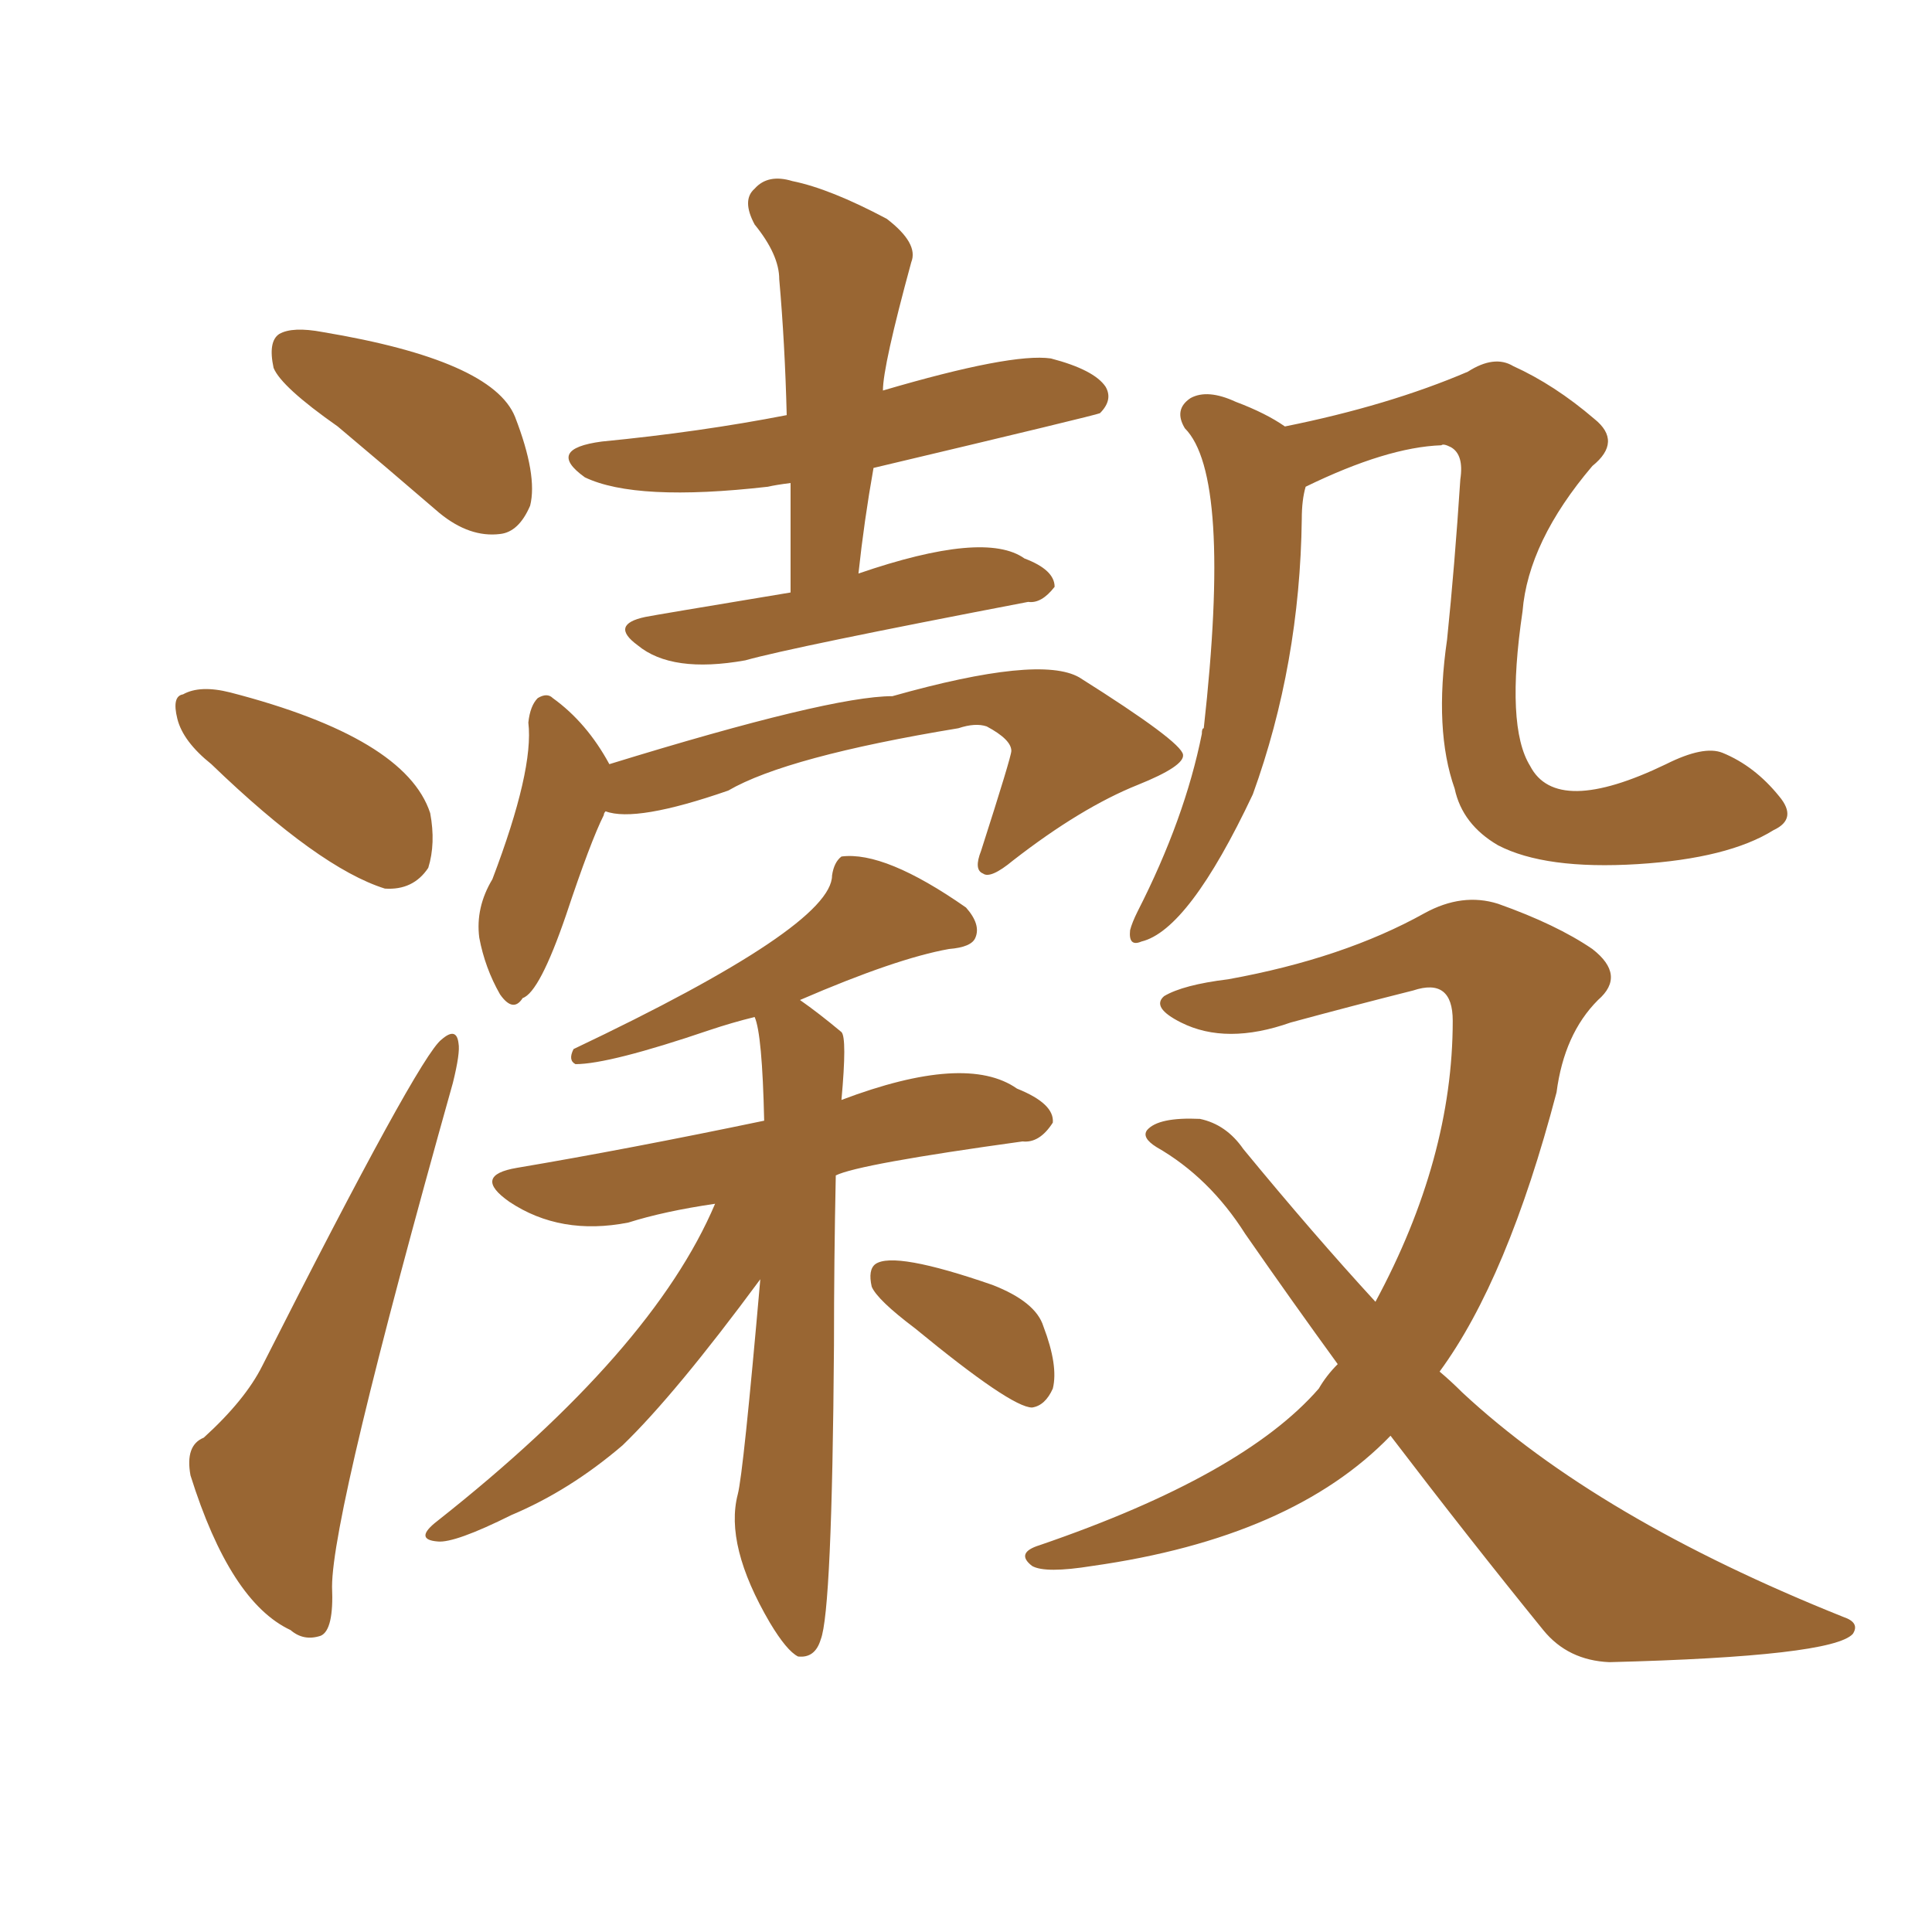 <svg xmlns="http://www.w3.org/2000/svg" xmlns:xlink="http://www.w3.org/1999/xlink" width="150" height="150"><path fill="#996633" padding="10" d="M26.22 33.11L26.22 33.11Q21.83 30.03 21.24 28.56L21.24 28.56Q20.80 26.51 21.68 25.93L21.68 25.93Q22.71 25.34 25.05 25.78L25.05 25.78Q38.23 27.98 39.99 32.37L39.99 32.37Q41.75 36.91 41.16 39.26L41.16 39.26Q40.28 41.31 38.82 41.46L38.82 41.46Q36.47 41.75 34.13 39.84L34.13 39.84Q29.88 36.18 26.22 33.11ZM16.41 59.33L16.41 59.33Q14.21 57.57 13.77 55.81L13.77 55.81Q13.33 54.05 14.21 53.91L14.21 53.91Q15.53 53.17 17.87 53.76L17.87 53.76Q31.49 57.28 33.40 63.13L33.40 63.13Q33.84 65.48 33.25 67.38L33.25 67.38Q32.08 69.14 29.88 68.99L29.88 68.99Q24.76 67.38 16.41 59.33ZM15.82 111.62L15.82 111.62Q19.04 108.69 20.36 106.05L20.36 106.05Q32.52 82.03 34.28 80.71L34.28 80.71Q35.45 79.69 35.60 81.01L35.60 81.01Q35.74 81.74 35.16 84.08L35.16 84.08Q25.78 117.48 25.78 123.19L25.78 123.19Q25.93 126.56 24.90 127.00L24.90 127.00Q23.58 127.44 22.56 126.56L22.56 126.56Q17.87 124.37 14.79 114.55L14.79 114.55Q14.36 112.21 15.82 111.62ZM61.38 46.00L61.38 46.00Q61.38 41.46 61.38 37.50L61.38 37.50Q60.21 37.65 59.62 37.79L59.62 37.79Q49.37 38.96 45.41 37.06L45.41 37.06Q42.33 34.86 46.73 34.28L46.73 34.28Q54.35 33.54 61.08 32.23L61.08 32.23Q60.94 26.66 60.50 21.68L60.50 21.68Q60.50 19.78 58.59 17.43L58.59 17.43Q57.57 15.53 58.59 14.65L58.59 14.65Q59.62 13.48 61.52 14.06L61.52 14.06Q64.45 14.65 68.85 16.99L68.85 16.99Q71.34 18.90 70.75 20.36L70.75 20.36Q68.55 28.42 68.55 30.32L68.55 30.32Q78.52 27.39 81.59 27.83L81.59 27.83Q84.96 28.71 85.84 30.03L85.84 30.03Q86.43 31.05 85.40 32.08L85.40 32.08Q85.11 32.23 67.82 36.33L67.82 36.33Q67.09 40.43 66.65 44.53L66.65 44.53Q76.46 41.16 79.54 43.36L79.54 43.36Q81.88 44.24 81.88 45.56L81.88 45.56Q80.86 46.88 79.83 46.73L79.83 46.73Q61.52 50.24 57.86 51.27L57.86 51.27Q52.15 52.29 49.51 50.10L49.51 50.10Q47.31 48.49 50.10 47.90L50.10 47.90Q50.83 47.75 61.38 46.00ZM47.02 62.99L47.02 62.99Q46.88 63.13 46.88 63.28L46.88 63.28Q45.85 65.33 43.95 71.04L43.95 71.04Q41.89 77.05 40.58 77.49L40.58 77.49Q39.84 78.66 38.82 77.20L38.82 77.20Q37.65 75.15 37.21 72.80L37.21 72.80Q36.91 70.46 38.23 68.26L38.23 68.26Q41.46 59.77 41.02 56.10L41.02 56.10Q41.16 54.79 41.75 54.20L41.75 54.20Q42.48 53.76 42.92 54.20L42.92 54.20Q45.56 56.10 47.31 59.33L47.31 59.33Q64.45 54.05 69.29 54.05L69.29 54.05Q80.71 50.83 83.79 52.59L83.79 52.59Q91.70 57.57 91.85 58.59L91.85 58.59Q91.99 59.47 88.33 60.94L88.33 60.94Q83.94 62.70 78.66 66.80L78.66 66.80Q76.90 68.26 76.32 67.82L76.32 67.82Q75.59 67.53 76.17 66.06L76.17 66.06Q78.52 58.74 78.52 58.30L78.52 58.30Q78.52 57.42 76.61 56.40L76.61 56.40Q75.73 56.10 74.41 56.54L74.41 56.54Q61.08 58.74 56.54 61.38L56.54 61.38Q49.37 63.87 47.02 62.99ZM55.52 93.46L55.52 93.46Q51.56 94.04 48.78 94.92L48.78 94.92Q43.51 95.95 39.55 93.31L39.55 93.31Q36.62 91.26 40.14 90.67L40.14 90.67Q48.78 89.21 59.33 87.01L59.33 87.01Q59.18 80.27 58.59 78.96L58.59 78.96Q56.84 79.39 55.08 79.98L55.08 79.98Q47.31 82.62 44.68 82.62L44.68 82.62Q44.09 82.32 44.53 81.45L44.53 81.45Q64.60 71.92 64.60 67.97L64.60 67.97Q64.75 66.94 65.33 66.50L65.33 66.50Q68.70 66.06 75 70.46L75 70.46Q76.17 71.78 75.73 72.80L75.73 72.80Q75.44 73.54 73.68 73.68L73.68 73.68Q69.58 74.41 62.11 77.64L62.11 77.64Q63.57 78.66 65.33 80.13L65.33 80.13Q65.77 80.57 65.33 85.40L65.33 85.40Q75 81.74 78.96 84.52L78.96 84.52Q81.88 85.69 81.74 87.16L81.74 87.16Q80.71 88.77 79.39 88.62L79.39 88.62Q66.65 90.38 64.89 91.26L64.89 91.26Q64.75 97.85 64.75 104.44L64.75 104.44Q64.60 125.10 63.72 127.29L63.72 127.29Q63.28 128.76 61.96 128.61L61.96 128.61Q61.08 128.17 59.77 125.98L59.77 125.98Q56.25 119.97 57.28 116.02L57.28 116.02Q57.71 114.40 59.03 99.32L59.03 99.32Q52.44 108.25 48.34 112.21L48.34 112.21Q44.24 115.72 39.70 117.63L39.70 117.63Q35.30 119.82 33.98 119.68L33.98 119.68Q32.08 119.53 33.98 118.07L33.98 118.07Q50.68 104.88 55.52 93.46ZM71.04 103.13L71.04 103.13Q68.12 100.93 67.68 99.90L67.68 99.90Q67.38 98.58 67.97 98.14L67.97 98.14Q69.43 97.12 77.05 99.76L77.05 99.76Q80.42 101.07 81.01 102.98L81.01 102.98Q82.18 106.05 81.74 107.81L81.74 107.81Q81.15 109.13 80.13 109.28L80.13 109.28Q78.52 109.28 71.04 103.13ZM101.37 37.79L101.37 37.79Q101.07 38.82 101.07 40.28L101.07 40.28Q100.93 51.56 97.27 61.67L97.27 61.67Q92.29 72.22 88.62 73.10L88.62 73.10Q87.60 73.54 87.74 72.22L87.74 72.22Q87.89 71.63 88.33 70.75L88.33 70.75Q91.99 63.57 93.31 56.98L93.31 56.98Q93.31 56.54 93.46 56.54L93.46 56.54Q95.65 36.91 91.99 33.25L91.99 33.25Q91.11 31.79 92.43 30.91L92.43 30.91Q93.75 30.18 95.95 31.20L95.95 31.20Q98.29 32.08 99.76 33.11L99.76 33.11Q107.81 31.49 113.96 28.86L113.96 28.86Q116.02 27.54 117.48 28.42L117.48 28.42Q120.70 29.88 123.78 32.52L123.78 32.52Q125.98 34.28 123.63 36.18L123.63 36.18Q118.65 42.04 118.21 47.46L118.21 47.46Q116.89 56.40 118.80 59.47L118.80 59.47Q120.85 63.43 129.35 59.33L129.35 59.33Q132.28 57.86 133.74 58.45L133.74 58.45Q136.23 59.47 138.13 61.82L138.13 61.82Q139.60 63.57 137.70 64.45L137.70 64.45Q134.18 66.65 127.15 67.09L127.15 67.09Q119.97 67.53 116.31 65.63L116.31 65.63Q113.53 64.01 112.94 61.23L112.94 61.23Q111.33 56.69 112.35 49.66L112.35 49.66Q112.94 43.95 113.38 37.21L113.38 37.21Q113.67 35.30 112.65 34.72L112.65 34.72Q112.06 34.42 111.91 34.57L111.91 34.57Q107.67 34.72 101.37 37.79ZM107.96 111.47L107.96 111.47L107.96 111.47Q100.34 119.38 84.81 121.58L84.81 121.58Q81.15 122.17 80.13 121.58L80.13 121.58Q78.81 120.56 80.71 119.97L80.71 119.97Q96.53 114.55 102.39 107.81L102.39 107.81Q102.98 106.79 103.86 105.91L103.86 105.91Q100.34 101.07 96.68 95.80L96.68 95.80Q93.90 91.41 89.79 89.06L89.79 89.06Q88.62 88.33 89.06 87.74L89.06 87.74Q89.94 86.72 93.16 86.87L93.16 86.87Q95.21 87.30 96.53 89.21L96.53 89.21Q101.95 95.80 106.79 101.07L106.79 101.07Q112.79 89.94 112.79 79.25L112.79 79.25Q112.79 75.88 109.72 76.90L109.72 76.90Q105.03 78.08 100.20 79.39L100.20 79.39Q95.21 81.15 91.70 79.39L91.70 79.39Q89.36 78.22 90.38 77.34L90.38 77.34Q91.85 76.46 95.36 76.03L95.36 76.03Q104.30 74.41 110.60 70.90L110.60 70.90Q113.53 69.29 116.31 70.17L116.31 70.17Q120.85 71.78 123.63 73.68L123.63 73.68Q126.27 75.73 124.07 77.64L124.07 77.64Q121.44 80.27 120.85 84.81L120.85 84.81Q117.04 99.32 111.77 106.49L111.77 106.49Q112.65 107.23 113.53 108.11L113.53 108.11Q124.07 117.92 143.12 125.54L143.12 125.54Q144.43 125.98 143.85 126.86L143.85 126.86Q142.24 128.61 124.95 129.05L124.95 129.05Q121.73 128.91 119.82 126.56L119.82 126.56Q114.11 119.53 107.96 111.47Z"/></svg>